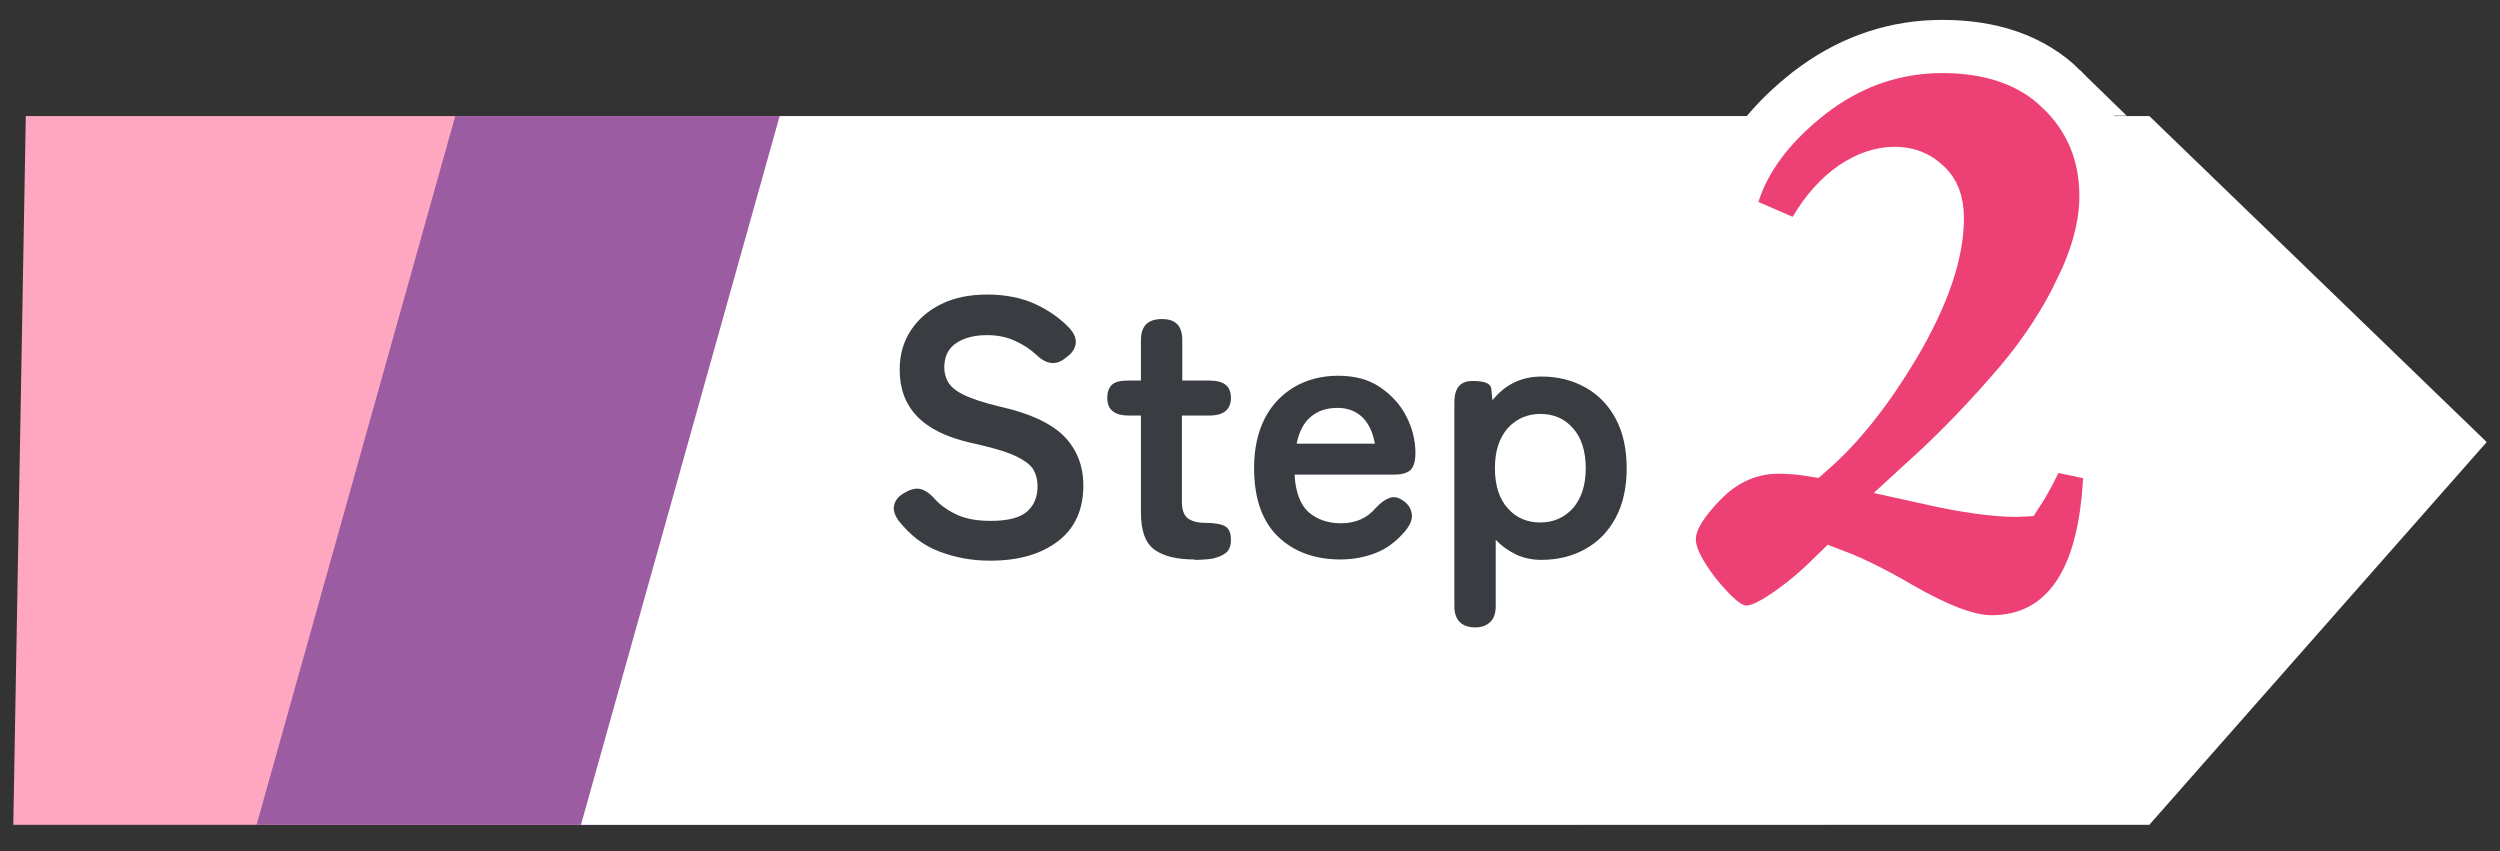 <svg width="94" height="32" viewBox="0 0 94 32" fill="none" xmlns="http://www.w3.org/2000/svg">
<rect x="0" y="0" width="94" height="32" fill="#333333" stroke="none"/>
<path d="M59.471 31.012H0.5L0.97 4.363H59.471L72.156 16.622L59.471 31.012Z" fill="#FFA7C0"/>
<path d="M68.619 31.012H9.648L17.118 4.363H68.619L81.303 16.622L68.619 31.012Z" fill="#9B5CA2"/>
<path d="M80.815 31.012H21.844L29.315 4.363H80.815L93.5 16.622L80.815 31.012Z" fill="white"/>
<path d="M37.212 21.081C36.526 21.081 35.901 20.96 35.306 20.733C34.712 20.507 34.209 20.114 33.782 19.57C33.629 19.358 33.568 19.146 33.629 18.965C33.675 18.784 33.812 18.632 34.041 18.512C34.254 18.391 34.453 18.345 34.62 18.391C34.788 18.436 34.971 18.557 35.139 18.753C35.383 19.026 35.688 19.222 36.023 19.373C36.374 19.524 36.785 19.585 37.258 19.585C37.898 19.585 38.356 19.464 38.615 19.237C38.874 19.01 39.011 18.693 39.011 18.285C39.011 18.028 38.95 17.816 38.843 17.635C38.721 17.453 38.493 17.287 38.127 17.121C37.761 16.955 37.197 16.803 36.45 16.637C35.55 16.426 34.895 16.093 34.468 15.639C34.041 15.186 33.828 14.612 33.828 13.901C33.828 13.342 33.965 12.858 34.239 12.435C34.514 12.012 34.895 11.679 35.383 11.437C35.87 11.195 36.45 11.075 37.121 11.075C37.791 11.075 38.417 11.195 38.935 11.437C39.453 11.679 39.88 11.982 40.231 12.359C40.398 12.556 40.475 12.737 40.444 12.934C40.414 13.13 40.292 13.297 40.078 13.448C39.88 13.614 39.682 13.675 39.499 13.644C39.316 13.614 39.133 13.508 38.95 13.327C38.721 13.115 38.462 12.949 38.157 12.813C37.868 12.677 37.517 12.601 37.105 12.601C36.633 12.601 36.236 12.707 35.947 12.904C35.642 13.115 35.505 13.418 35.505 13.826C35.505 14.007 35.55 14.188 35.642 14.355C35.733 14.521 35.916 14.687 36.221 14.838C36.526 14.99 36.983 15.141 37.608 15.292C38.706 15.534 39.514 15.912 40.002 16.395C40.49 16.894 40.734 17.514 40.734 18.255C40.734 19.162 40.414 19.872 39.773 20.356C39.133 20.839 38.295 21.081 37.243 21.081H37.212Z" fill="#393D41"/>
<path d="M44.911 21.036C44.256 21.036 43.753 20.915 43.417 20.673C43.067 20.431 42.899 19.963 42.899 19.252V15.624H42.441C41.893 15.624 41.633 15.398 41.633 14.959C41.633 14.748 41.694 14.581 41.801 14.476C41.923 14.355 42.121 14.309 42.426 14.309H42.899V12.798C42.899 12.254 43.158 11.997 43.692 11.997C44.225 11.997 44.454 12.269 44.454 12.798V14.309H45.475C46.024 14.309 46.283 14.521 46.283 14.959C46.283 15.398 46.009 15.624 45.475 15.624H44.439V18.859C44.439 19.177 44.515 19.373 44.667 19.494C44.82 19.6 45.033 19.66 45.323 19.66C45.613 19.66 45.857 19.691 46.024 19.766C46.192 19.842 46.283 20.008 46.283 20.295C46.283 20.522 46.222 20.688 46.085 20.794C45.948 20.9 45.78 20.96 45.582 21.006C45.369 21.036 45.155 21.051 44.927 21.051L44.911 21.036Z" fill="#393D41"/>
<path d="M50.4 21.036C49.439 21.036 48.647 20.749 48.052 20.174C47.457 19.6 47.153 18.738 47.153 17.59C47.153 16.879 47.29 16.259 47.549 15.745C47.808 15.231 48.189 14.838 48.662 14.551C49.134 14.279 49.683 14.128 50.308 14.128C50.933 14.128 51.452 14.264 51.879 14.551C52.306 14.838 52.641 15.201 52.87 15.639C53.098 16.078 53.22 16.547 53.22 17.03C53.22 17.363 53.144 17.59 53.007 17.695C52.87 17.801 52.672 17.846 52.397 17.846H48.677C48.708 18.496 48.891 18.965 49.195 19.252C49.516 19.524 49.912 19.675 50.415 19.675C50.979 19.675 51.406 19.479 51.726 19.101C51.909 18.904 52.077 18.784 52.245 18.723C52.412 18.663 52.58 18.693 52.763 18.829C52.946 18.95 53.053 19.116 53.083 19.328C53.114 19.524 53.022 19.736 52.839 19.963C52.519 20.34 52.168 20.613 51.757 20.779C51.345 20.945 50.903 21.036 50.385 21.036H50.4ZM48.753 16.683H51.696C51.62 16.259 51.467 15.927 51.223 15.685C50.979 15.458 50.674 15.337 50.293 15.337C49.882 15.337 49.561 15.443 49.287 15.67C49.028 15.881 48.845 16.229 48.753 16.683Z" fill="#393D41"/>
<path d="M55.477 23.59C54.958 23.59 54.684 23.318 54.684 22.789V15.126C54.684 14.581 54.913 14.325 55.37 14.325C55.827 14.325 56.041 14.415 56.071 14.612L56.117 15.05C56.59 14.46 57.2 14.158 57.962 14.158C58.572 14.158 59.12 14.294 59.608 14.566C60.096 14.838 60.477 15.231 60.752 15.745C61.026 16.259 61.163 16.879 61.163 17.605C61.163 18.33 61.026 18.95 60.752 19.464C60.477 19.978 60.096 20.371 59.608 20.643C59.12 20.915 58.572 21.051 57.962 21.051C57.626 21.051 57.306 20.991 57.017 20.855C56.727 20.718 56.468 20.537 56.239 20.295V22.789C56.239 23.046 56.178 23.243 56.041 23.379C55.904 23.515 55.721 23.59 55.462 23.59H55.477ZM57.916 19.645C58.404 19.645 58.816 19.464 59.136 19.116C59.456 18.753 59.624 18.255 59.624 17.605C59.624 16.955 59.456 16.441 59.136 16.093C58.816 15.73 58.404 15.564 57.916 15.564C57.428 15.564 57.017 15.745 56.696 16.093C56.376 16.456 56.209 16.955 56.209 17.605C56.209 18.255 56.376 18.768 56.696 19.116C57.017 19.479 57.428 19.645 57.916 19.645Z" fill="#393D41"/>
<path d="M73.031 1.748C74.837 1.748 76.378 2.24 77.512 3.35H77.511C78.627 4.424 79.184 5.788 79.184 7.368C79.184 8.513 78.847 9.708 78.243 10.938L78.244 10.939C77.665 12.139 76.918 13.28 76.011 14.365L76.005 14.372C74.859 15.718 73.704 16.92 72.546 17.978C73.938 18.288 75.027 18.436 75.832 18.436C75.862 18.436 75.886 18.432 75.905 18.431C76.015 18.264 76.213 17.921 76.505 17.337L76.851 16.645L77.607 16.806L78.531 17.002L79.369 17.18L79.322 18.034C79.225 19.824 78.874 21.323 78.154 22.399C77.39 23.543 76.26 24.132 74.88 24.132C74.38 24.132 73.842 23.993 73.299 23.786C72.745 23.575 72.124 23.269 71.443 22.88L71.435 22.875C70.45 22.298 69.63 21.895 68.968 21.645C68.452 22.154 67.939 22.596 67.428 22.964L67.423 22.968C67.116 23.185 66.832 23.368 66.58 23.5C66.37 23.61 66.033 23.767 65.668 23.767C65.369 23.767 65.129 23.656 64.99 23.577C64.837 23.491 64.697 23.382 64.575 23.275C64.33 23.061 64.062 22.769 63.777 22.426L63.768 22.414L63.759 22.402C63.477 22.039 63.241 21.692 63.072 21.366C62.932 21.096 62.801 20.772 62.77 20.426L62.764 20.276L62.773 20.11C62.811 19.728 62.974 19.385 63.145 19.11C63.351 18.78 63.635 18.441 63.97 18.096H63.971L64.122 17.945C64.893 17.216 65.82 16.812 66.872 16.812C67.278 16.812 67.679 16.845 68.075 16.908C69.142 15.972 70.194 14.659 71.22 12.934C72.35 11.014 72.844 9.45 72.844 8.208C72.844 7.58 72.663 7.218 72.408 6.981L72.401 6.975L72.394 6.969C72.084 6.671 71.72 6.52 71.239 6.52C70.763 6.521 70.254 6.674 69.699 7.049C69.168 7.42 68.686 7.948 68.265 8.661L67.815 9.421L67.005 9.069L65.717 8.509L64.89 8.149L65.162 7.289L65.254 7.024C65.74 5.71 66.695 4.541 68.018 3.502L68.023 3.497L68.306 3.287C69.726 2.27 71.309 1.748 73.031 1.748Z" fill="#ED4175" stroke="white" stroke-width="2"/>
</svg>
